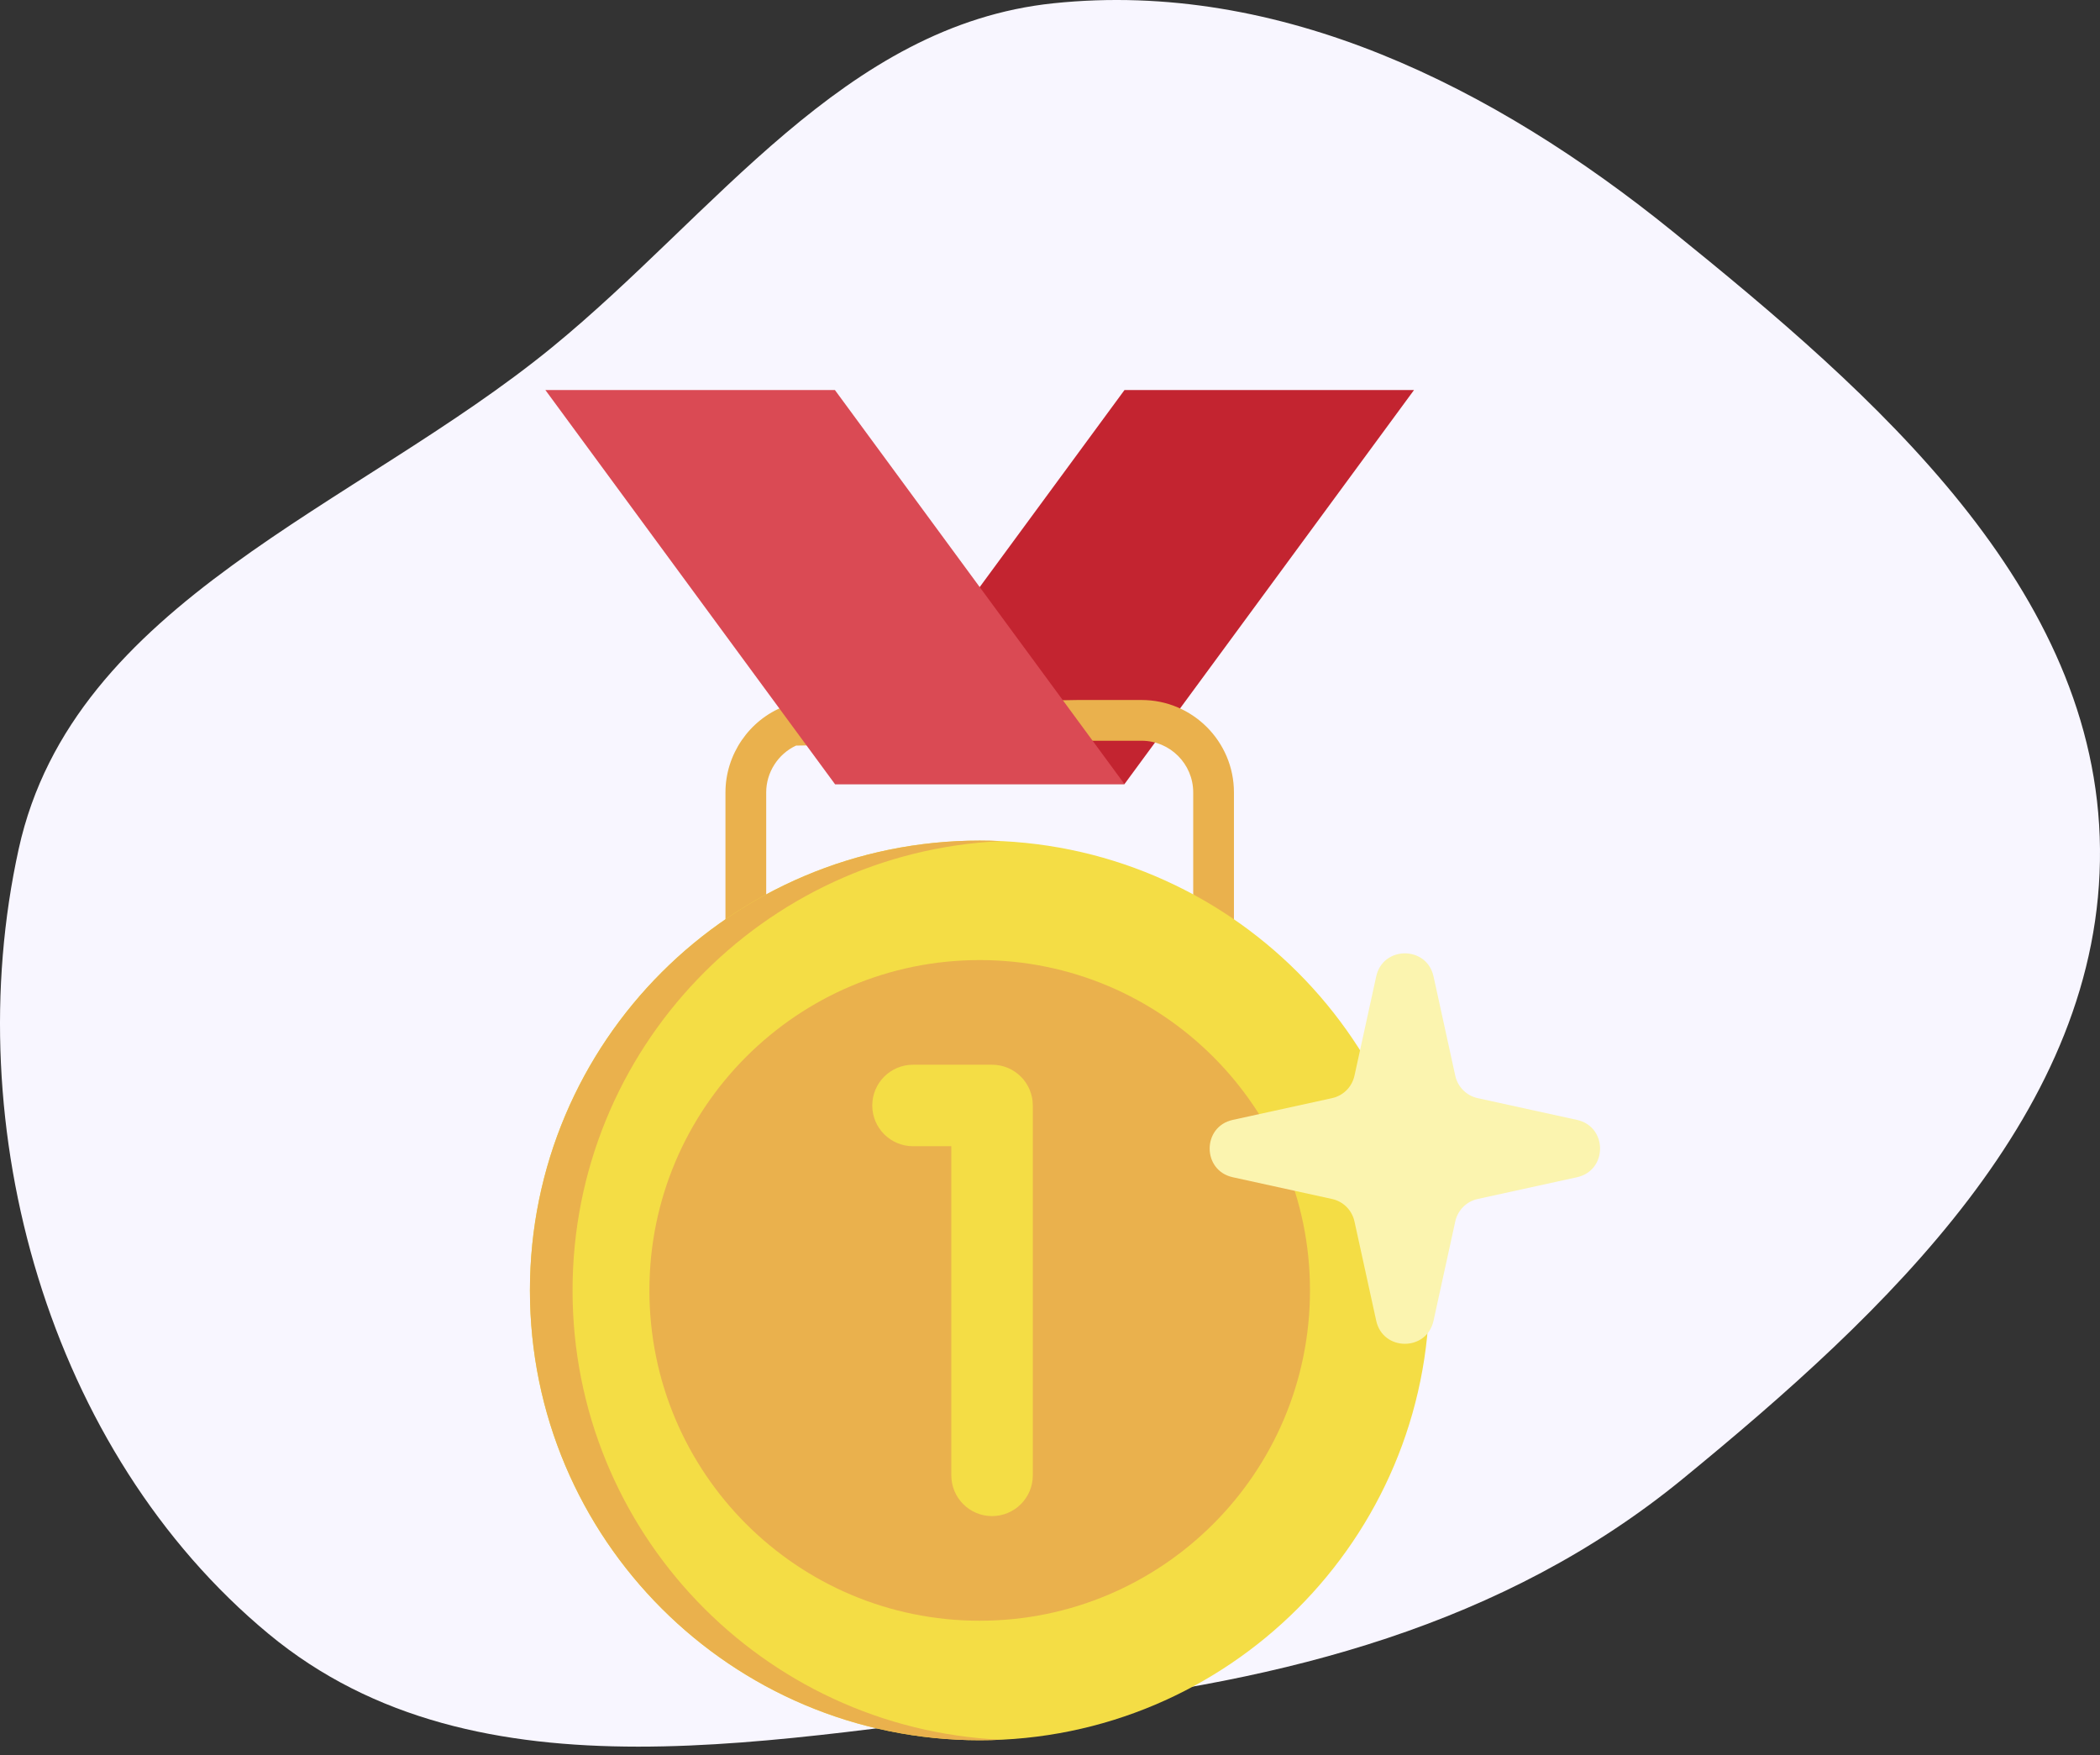 <svg width="140" height="117" viewBox="0 0 140 117" fill="none" xmlns="http://www.w3.org/2000/svg">
<rect x="0" y="0" width="140" height="117" fill="#333333" stroke="none"/>
<path fill-rule="evenodd" clip-rule="evenodd" d="M70.232 0.218C85.366 -1.359 99.608 5.811 111.444 15.373C124.958 26.292 139.84 39.212 139.999 56.586C140.158 74.029 125.7 87.504 112.206 98.559C100.241 108.361 85.606 112.052 70.232 113.74C52.132 115.727 31.928 120.528 17.906 108.911C3.253 96.771 -2.847 75.169 1.247 56.586C4.886 40.07 23.705 33.854 36.8 23.154C47.679 14.265 56.259 1.675 70.232 0.218Z" fill="#F8F6FF"/>
<path d="M74.965 26H94.267L74.965 52.266H55.662L74.965 26Z" fill="#C32430"/>
<path d="M80.905 65.354H49.722C48.972 65.354 48.364 64.746 48.364 63.996V52.819C48.364 50.296 49.942 47.989 52.292 47.08C52.441 47.022 52.599 46.991 52.759 46.988L71.82 46.66C71.828 46.66 71.836 46.66 71.843 46.66H76.104C79.5 46.66 82.263 49.423 82.263 52.819V63.996C82.263 64.746 81.655 65.354 80.905 65.354ZM51.08 62.638H79.547V52.819C79.547 50.921 78.003 49.376 76.104 49.376H71.855L53.069 49.7C51.871 50.257 51.08 51.483 51.08 52.819V62.638H51.08Z" fill="#EAB14D"/>
<path d="M55.662 26H36.359L55.662 52.266H74.965L55.662 26Z" fill="#DA4A54"/>
<path d="M65.313 116C81.873 116 95.298 102.575 95.298 86.015C95.298 69.455 81.873 56.031 65.313 56.031C48.753 56.031 35.328 69.455 35.328 86.015C35.328 102.575 48.753 116 65.313 116Z" fill="#F4DD45"/>
<path d="M66.734 115.965C66.264 115.989 65.789 116 65.313 116C48.754 116 35.329 102.576 35.329 86.015C35.329 69.455 48.755 56.031 65.313 56.031C65.789 56.031 66.264 56.042 66.734 56.066C50.833 56.806 38.17 69.931 38.17 86.016C38.17 102.099 50.833 115.224 66.734 115.965Z" fill="#EAB14D"/>
<path d="M65.313 108.034C77.474 108.034 87.332 98.176 87.332 86.015C87.332 73.854 77.474 63.996 65.313 63.996C53.152 63.996 43.294 73.854 43.294 86.015C43.294 98.176 53.152 108.034 65.313 108.034Z" fill="#EAB14D"/>
<path d="M66.137 101.059C64.637 101.059 63.421 99.843 63.421 98.342V76.404H60.868C59.367 76.404 58.151 75.188 58.151 73.688C58.151 72.188 59.367 70.972 60.868 70.972H66.137C67.638 70.972 68.854 72.188 68.854 73.688V98.342C68.854 99.843 67.638 101.059 66.137 101.059V101.059Z" fill="#F4DD45"/>
<path d="M98.511 79.922L105.134 78.471C107.184 78.022 107.184 75.099 105.134 74.65L98.511 73.199C97.765 73.036 97.183 72.453 97.019 71.707L95.569 65.085C95.12 63.035 92.196 63.035 91.748 65.085L90.297 71.707C90.133 72.453 89.551 73.036 88.805 73.199L82.182 74.65C80.132 75.099 80.132 78.022 82.182 78.471L88.805 79.922C89.551 80.085 90.133 80.668 90.297 81.414L91.748 88.037C92.196 90.087 95.12 90.087 95.569 88.037L97.019 81.414C97.183 80.668 97.765 80.085 98.511 79.922Z" fill="#FBF4AF"/>
</svg>
